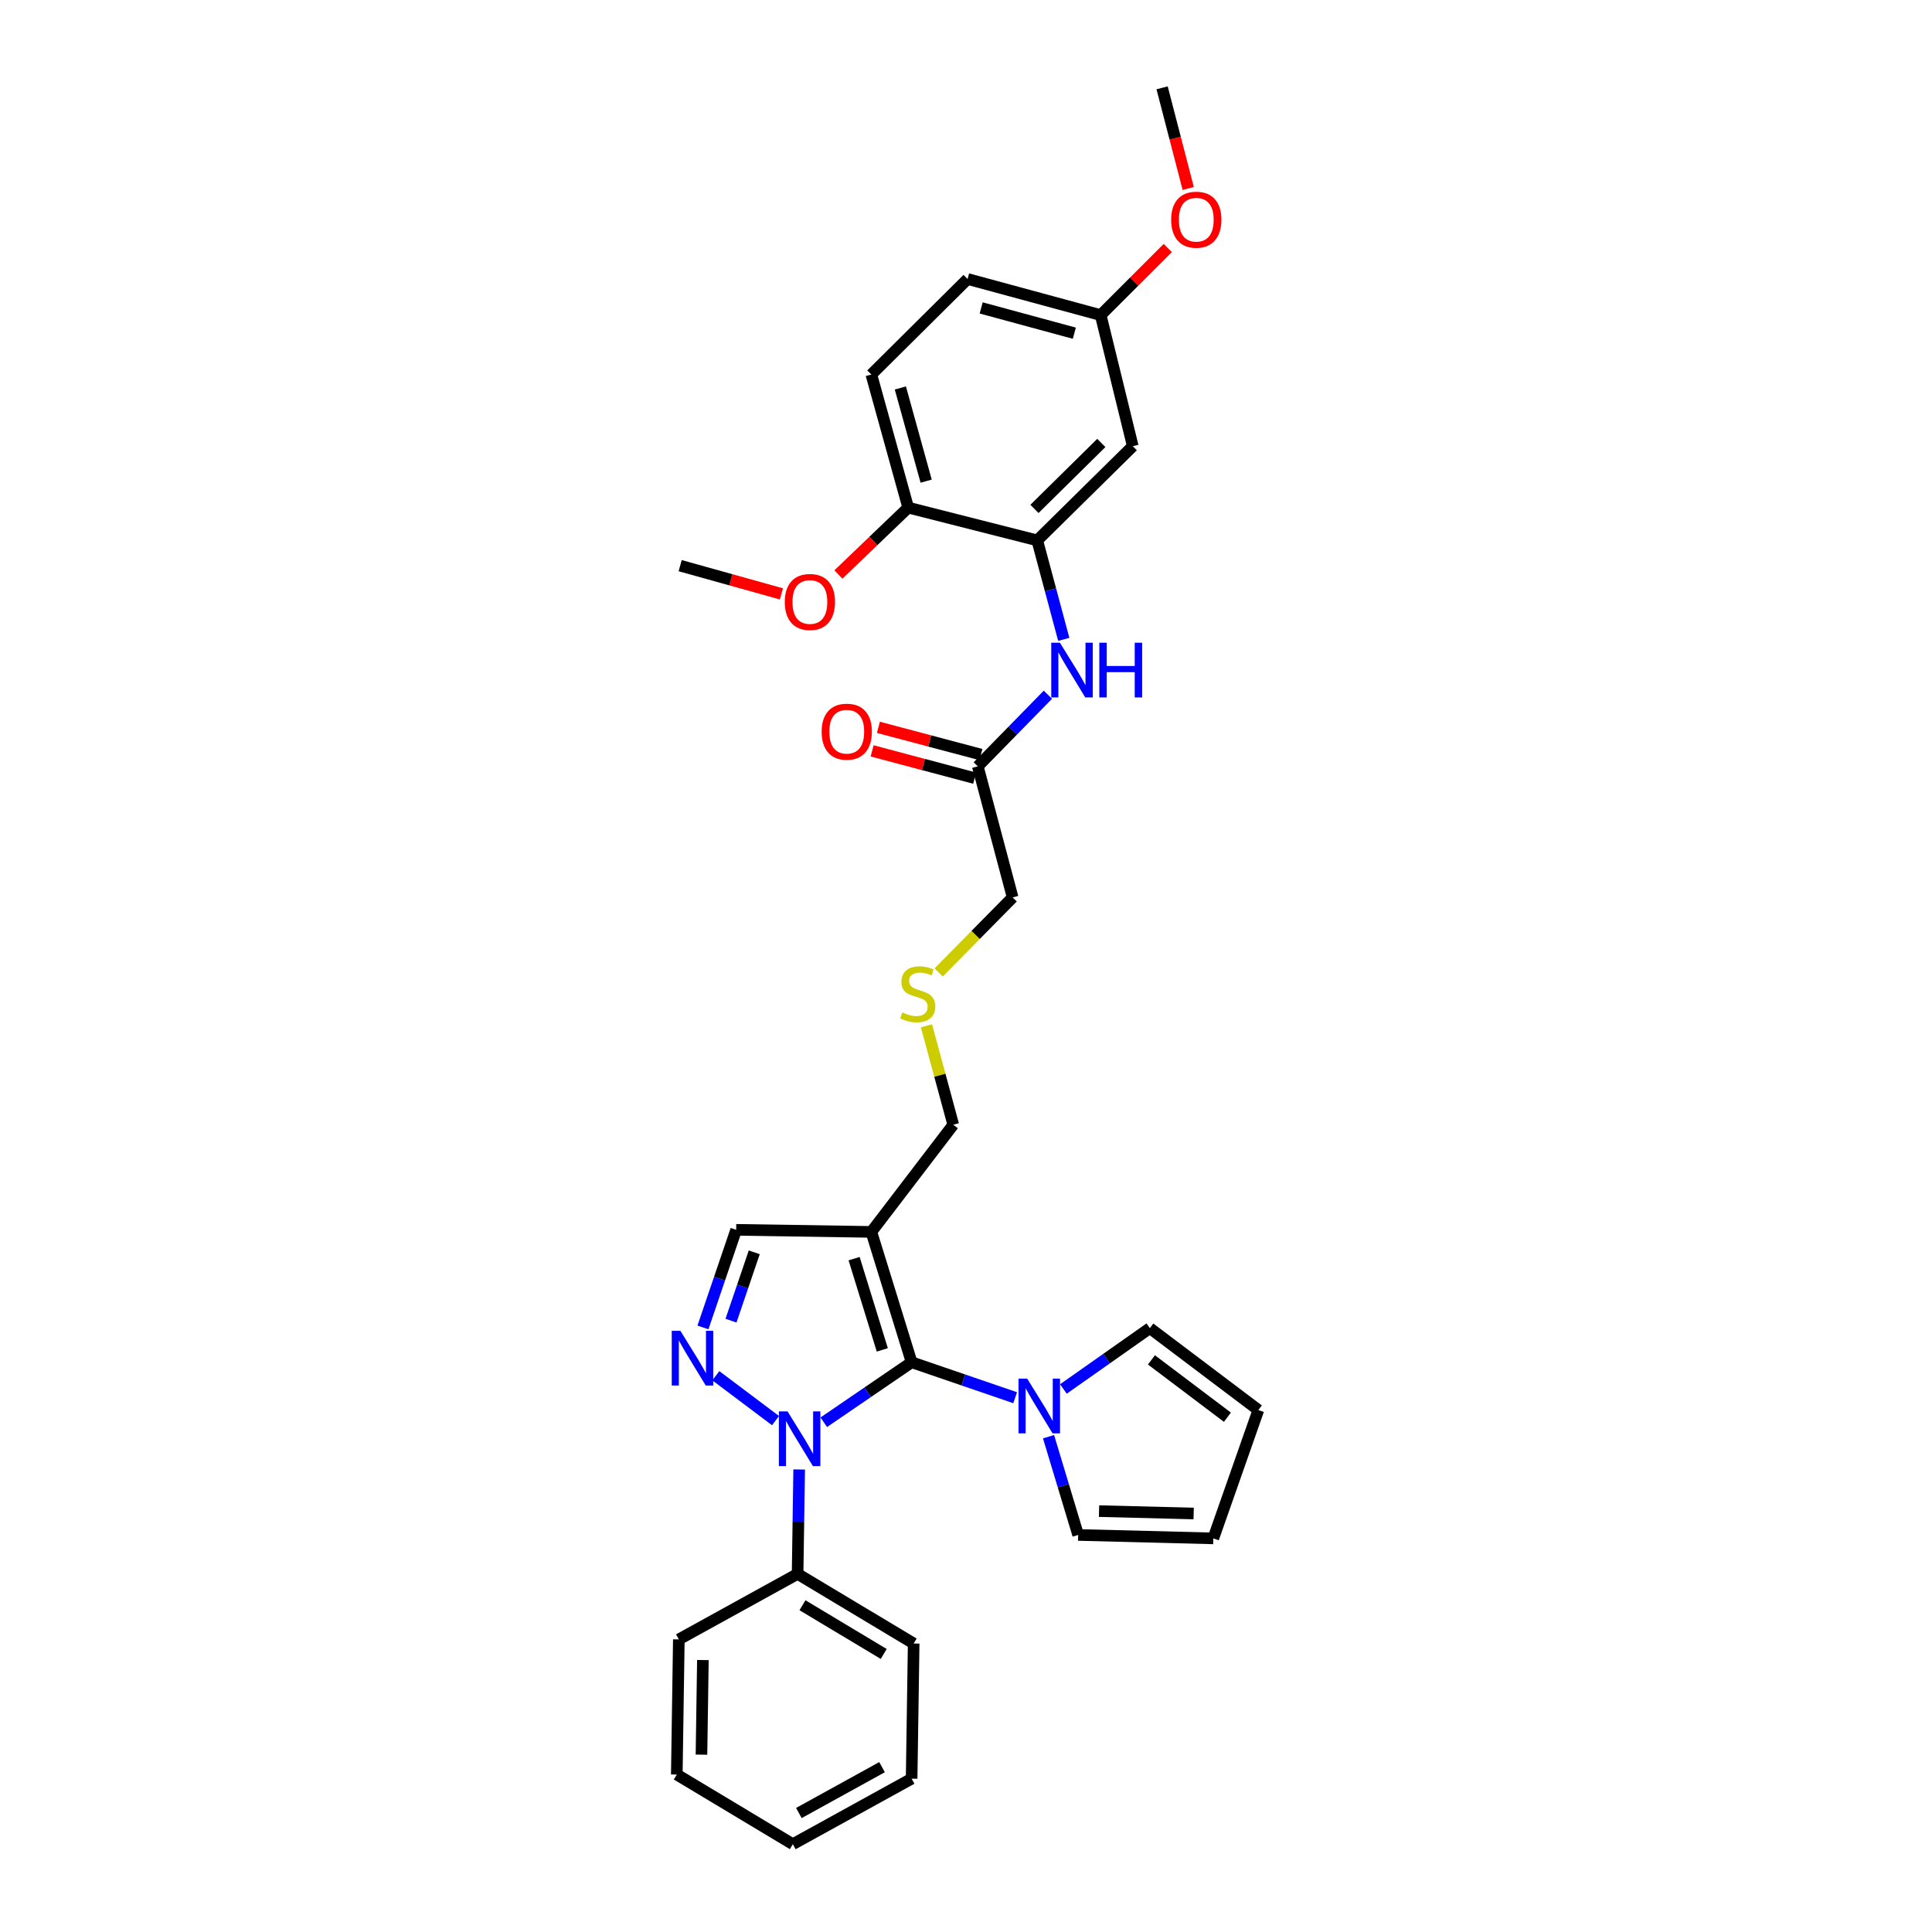 <?xml version='1.0' encoding='iso-8859-1'?>
<svg version='1.1' baseProfile='full'
              xmlns='http://www.w3.org/2000/svg'
                      xmlns:rdkit='http://www.rdkit.org/xml'
                      xmlns:xlink='http://www.w3.org/1999/xlink'
                  xml:space='preserve'
width='1000px' height='1000px' viewBox='0 0 1000 1000'>
<!-- END OF HEADER -->
<rect style='opacity:1.0;fill:#FFFFFF;stroke:none' width='1000' height='1000' x='0' y='0'> </rect>
<path class='bond-0' d='M 471.86,705.098 L 449.121,720.627' style='fill:none;fill-rule:evenodd;stroke:#000000;stroke-width:6px;stroke-linecap:butt;stroke-linejoin:miter;stroke-opacity:1' />
<path class='bond-0' d='M 449.121,720.627 L 426.383,736.156' style='fill:none;fill-rule:evenodd;stroke:#0000FF;stroke-width:6px;stroke-linecap:butt;stroke-linejoin:miter;stroke-opacity:1' />
<path class='bond-2' d='M 471.86,705.098 L 451.006,637.631' style='fill:none;fill-rule:evenodd;stroke:#000000;stroke-width:6px;stroke-linecap:butt;stroke-linejoin:miter;stroke-opacity:1' />
<path class='bond-2' d='M 456.681,698.703 L 442.083,651.476' style='fill:none;fill-rule:evenodd;stroke:#000000;stroke-width:6px;stroke-linecap:butt;stroke-linejoin:miter;stroke-opacity:1' />
<path class='bond-3' d='M 471.86,705.098 L 498.649,714.273' style='fill:none;fill-rule:evenodd;stroke:#000000;stroke-width:6px;stroke-linecap:butt;stroke-linejoin:miter;stroke-opacity:1' />
<path class='bond-3' d='M 498.649,714.273 L 525.439,723.448' style='fill:none;fill-rule:evenodd;stroke:#0000FF;stroke-width:6px;stroke-linecap:butt;stroke-linejoin:miter;stroke-opacity:1' />
<path class='bond-1' d='M 401.413,735.311 L 370.516,712.081' style='fill:none;fill-rule:evenodd;stroke:#0000FF;stroke-width:6px;stroke-linecap:butt;stroke-linejoin:miter;stroke-opacity:1' />
<path class='bond-9' d='M 413.649,760.599 L 413.243,787.621' style='fill:none;fill-rule:evenodd;stroke:#0000FF;stroke-width:6px;stroke-linecap:butt;stroke-linejoin:miter;stroke-opacity:1' />
<path class='bond-9' d='M 413.243,787.621 L 412.837,814.644' style='fill:none;fill-rule:evenodd;stroke:#000000;stroke-width:6px;stroke-linecap:butt;stroke-linejoin:miter;stroke-opacity:1' />
<path class='bond-31' d='M 363.847,687.081 L 372.442,661.82' style='fill:none;fill-rule:evenodd;stroke:#0000FF;stroke-width:6px;stroke-linecap:butt;stroke-linejoin:miter;stroke-opacity:1' />
<path class='bond-31' d='M 372.442,661.82 L 381.038,636.559' style='fill:none;fill-rule:evenodd;stroke:#000000;stroke-width:6px;stroke-linecap:butt;stroke-linejoin:miter;stroke-opacity:1' />
<path class='bond-31' d='M 378.366,683.566 L 384.383,665.883' style='fill:none;fill-rule:evenodd;stroke:#0000FF;stroke-width:6px;stroke-linecap:butt;stroke-linejoin:miter;stroke-opacity:1' />
<path class='bond-31' d='M 384.383,665.883 L 390.4,648.2' style='fill:none;fill-rule:evenodd;stroke:#000000;stroke-width:6px;stroke-linecap:butt;stroke-linejoin:miter;stroke-opacity:1' />
<path class='bond-4' d='M 451.006,637.631 L 381.038,636.559' style='fill:none;fill-rule:evenodd;stroke:#000000;stroke-width:6px;stroke-linecap:butt;stroke-linejoin:miter;stroke-opacity:1' />
<path class='bond-19' d='M 451.006,637.631 L 493.407,582.161' style='fill:none;fill-rule:evenodd;stroke:#000000;stroke-width:6px;stroke-linecap:butt;stroke-linejoin:miter;stroke-opacity:1' />
<path class='bond-10' d='M 550.415,718.934 L 572.784,703.19' style='fill:none;fill-rule:evenodd;stroke:#0000FF;stroke-width:6px;stroke-linecap:butt;stroke-linejoin:miter;stroke-opacity:1' />
<path class='bond-10' d='M 572.784,703.19 L 595.154,687.446' style='fill:none;fill-rule:evenodd;stroke:#000000;stroke-width:6px;stroke-linecap:butt;stroke-linejoin:miter;stroke-opacity:1' />
<path class='bond-11' d='M 542.719,743.628 L 550.384,769.059' style='fill:none;fill-rule:evenodd;stroke:#0000FF;stroke-width:6px;stroke-linecap:butt;stroke-linejoin:miter;stroke-opacity:1' />
<path class='bond-11' d='M 550.384,769.059 L 558.05,794.491' style='fill:none;fill-rule:evenodd;stroke:#000000;stroke-width:6px;stroke-linecap:butt;stroke-linejoin:miter;stroke-opacity:1' />
<path class='bond-5' d='M 536.874,279.703 L 543.741,305.32' style='fill:none;fill-rule:evenodd;stroke:#000000;stroke-width:6px;stroke-linecap:butt;stroke-linejoin:miter;stroke-opacity:1' />
<path class='bond-5' d='M 543.741,305.32 L 550.607,330.936' style='fill:none;fill-rule:evenodd;stroke:#0000FF;stroke-width:6px;stroke-linecap:butt;stroke-linejoin:miter;stroke-opacity:1' />
<path class='bond-7' d='M 536.874,279.703 L 586.318,230.939' style='fill:none;fill-rule:evenodd;stroke:#000000;stroke-width:6px;stroke-linecap:butt;stroke-linejoin:miter;stroke-opacity:1' />
<path class='bond-7' d='M 535.433,263.408 L 570.044,229.273' style='fill:none;fill-rule:evenodd;stroke:#000000;stroke-width:6px;stroke-linecap:butt;stroke-linejoin:miter;stroke-opacity:1' />
<path class='bond-12' d='M 536.874,279.703 L 470.08,262.738' style='fill:none;fill-rule:evenodd;stroke:#000000;stroke-width:6px;stroke-linecap:butt;stroke-linejoin:miter;stroke-opacity:1' />
<path class='bond-6' d='M 542.386,359.589 L 524.245,378.126' style='fill:none;fill-rule:evenodd;stroke:#0000FF;stroke-width:6px;stroke-linecap:butt;stroke-linejoin:miter;stroke-opacity:1' />
<path class='bond-6' d='M 524.245,378.126 L 506.105,396.663' style='fill:none;fill-rule:evenodd;stroke:#000000;stroke-width:6px;stroke-linecap:butt;stroke-linejoin:miter;stroke-opacity:1' />
<path class='bond-18' d='M 586.318,230.939 L 569.71,163.094' style='fill:none;fill-rule:evenodd;stroke:#000000;stroke-width:6px;stroke-linecap:butt;stroke-linejoin:miter;stroke-opacity:1' />
<path class='bond-8' d='M 506.105,396.663 L 524.142,464.501' style='fill:none;fill-rule:evenodd;stroke:#000000;stroke-width:6px;stroke-linecap:butt;stroke-linejoin:miter;stroke-opacity:1' />
<path class='bond-15' d='M 507.724,390.568 L 481.189,383.516' style='fill:none;fill-rule:evenodd;stroke:#000000;stroke-width:6px;stroke-linecap:butt;stroke-linejoin:miter;stroke-opacity:1' />
<path class='bond-15' d='M 481.189,383.516 L 454.655,376.465' style='fill:none;fill-rule:evenodd;stroke:#FF0000;stroke-width:6px;stroke-linecap:butt;stroke-linejoin:miter;stroke-opacity:1' />
<path class='bond-15' d='M 504.485,402.758 L 477.95,395.707' style='fill:none;fill-rule:evenodd;stroke:#000000;stroke-width:6px;stroke-linecap:butt;stroke-linejoin:miter;stroke-opacity:1' />
<path class='bond-15' d='M 477.95,395.707 L 451.415,388.656' style='fill:none;fill-rule:evenodd;stroke:#FF0000;stroke-width:6px;stroke-linecap:butt;stroke-linejoin:miter;stroke-opacity:1' />
<path class='bond-24' d='M 412.837,814.644 L 472.911,850.683' style='fill:none;fill-rule:evenodd;stroke:#000000;stroke-width:6px;stroke-linecap:butt;stroke-linejoin:miter;stroke-opacity:1' />
<path class='bond-24' d='M 415.359,830.866 L 457.411,856.093' style='fill:none;fill-rule:evenodd;stroke:#000000;stroke-width:6px;stroke-linecap:butt;stroke-linejoin:miter;stroke-opacity:1' />
<path class='bond-25' d='M 412.837,814.644 L 351.361,848.552' style='fill:none;fill-rule:evenodd;stroke:#000000;stroke-width:6px;stroke-linecap:butt;stroke-linejoin:miter;stroke-opacity:1' />
<path class='bond-13' d='M 595.154,687.446 L 651.332,729.841' style='fill:none;fill-rule:evenodd;stroke:#000000;stroke-width:6px;stroke-linecap:butt;stroke-linejoin:miter;stroke-opacity:1' />
<path class='bond-13' d='M 595.983,703.874 L 635.307,733.55' style='fill:none;fill-rule:evenodd;stroke:#000000;stroke-width:6px;stroke-linecap:butt;stroke-linejoin:miter;stroke-opacity:1' />
<path class='bond-14' d='M 558.05,794.491 L 628.011,796.264' style='fill:none;fill-rule:evenodd;stroke:#000000;stroke-width:6px;stroke-linecap:butt;stroke-linejoin:miter;stroke-opacity:1' />
<path class='bond-14' d='M 568.864,782.147 L 617.837,783.388' style='fill:none;fill-rule:evenodd;stroke:#000000;stroke-width:6px;stroke-linecap:butt;stroke-linejoin:miter;stroke-opacity:1' />
<path class='bond-16' d='M 470.08,262.738 L 451.006,193.849' style='fill:none;fill-rule:evenodd;stroke:#000000;stroke-width:6px;stroke-linecap:butt;stroke-linejoin:miter;stroke-opacity:1' />
<path class='bond-16' d='M 479.375,249.039 L 466.023,200.817' style='fill:none;fill-rule:evenodd;stroke:#000000;stroke-width:6px;stroke-linecap:butt;stroke-linejoin:miter;stroke-opacity:1' />
<path class='bond-21' d='M 470.08,262.738 L 452.021,280.046' style='fill:none;fill-rule:evenodd;stroke:#000000;stroke-width:6px;stroke-linecap:butt;stroke-linejoin:miter;stroke-opacity:1' />
<path class='bond-21' d='M 452.021,280.046 L 433.961,297.355' style='fill:none;fill-rule:evenodd;stroke:#FF0000;stroke-width:6px;stroke-linecap:butt;stroke-linejoin:miter;stroke-opacity:1' />
<path class='bond-32' d='M 651.332,729.841 L 628.011,796.264' style='fill:none;fill-rule:evenodd;stroke:#000000;stroke-width:6px;stroke-linecap:butt;stroke-linejoin:miter;stroke-opacity:1' />
<path class='bond-20' d='M 451.006,193.849 L 500.821,144.405' style='fill:none;fill-rule:evenodd;stroke:#000000;stroke-width:6px;stroke-linecap:butt;stroke-linejoin:miter;stroke-opacity:1' />
<path class='bond-17' d='M 479.534,530.953 L 486.471,556.557' style='fill:none;fill-rule:evenodd;stroke:#CCCC00;stroke-width:6px;stroke-linecap:butt;stroke-linejoin:miter;stroke-opacity:1' />
<path class='bond-17' d='M 486.471,556.557 L 493.407,582.161' style='fill:none;fill-rule:evenodd;stroke:#000000;stroke-width:6px;stroke-linecap:butt;stroke-linejoin:miter;stroke-opacity:1' />
<path class='bond-22' d='M 485.856,503.333 L 504.999,483.917' style='fill:none;fill-rule:evenodd;stroke:#CCCC00;stroke-width:6px;stroke-linecap:butt;stroke-linejoin:miter;stroke-opacity:1' />
<path class='bond-22' d='M 504.999,483.917 L 524.142,464.501' style='fill:none;fill-rule:evenodd;stroke:#000000;stroke-width:6px;stroke-linecap:butt;stroke-linejoin:miter;stroke-opacity:1' />
<path class='bond-23' d='M 569.71,163.094 L 587.075,145.736' style='fill:none;fill-rule:evenodd;stroke:#000000;stroke-width:6px;stroke-linecap:butt;stroke-linejoin:miter;stroke-opacity:1' />
<path class='bond-23' d='M 587.075,145.736 L 604.44,128.379' style='fill:none;fill-rule:evenodd;stroke:#FF0000;stroke-width:6px;stroke-linecap:butt;stroke-linejoin:miter;stroke-opacity:1' />
<path class='bond-34' d='M 569.71,163.094 L 500.821,144.405' style='fill:none;fill-rule:evenodd;stroke:#000000;stroke-width:6px;stroke-linecap:butt;stroke-linejoin:miter;stroke-opacity:1' />
<path class='bond-34' d='M 556.074,172.464 L 507.852,159.382' style='fill:none;fill-rule:evenodd;stroke:#000000;stroke-width:6px;stroke-linecap:butt;stroke-linejoin:miter;stroke-opacity:1' />
<path class='bond-26' d='M 404.457,307.393 L 378.256,300.089' style='fill:none;fill-rule:evenodd;stroke:#FF0000;stroke-width:6px;stroke-linecap:butt;stroke-linejoin:miter;stroke-opacity:1' />
<path class='bond-26' d='M 378.256,300.089 L 352.055,292.786' style='fill:none;fill-rule:evenodd;stroke:#000000;stroke-width:6px;stroke-linecap:butt;stroke-linejoin:miter;stroke-opacity:1' />
<path class='bond-27' d='M 615.018,97.555 L 608.26,71.505' style='fill:none;fill-rule:evenodd;stroke:#FF0000;stroke-width:6px;stroke-linecap:butt;stroke-linejoin:miter;stroke-opacity:1' />
<path class='bond-27' d='M 608.26,71.505 L 601.503,45.455' style='fill:none;fill-rule:evenodd;stroke:#000000;stroke-width:6px;stroke-linecap:butt;stroke-linejoin:miter;stroke-opacity:1' />
<path class='bond-29' d='M 472.911,850.683 L 471.86,920.637' style='fill:none;fill-rule:evenodd;stroke:#000000;stroke-width:6px;stroke-linecap:butt;stroke-linejoin:miter;stroke-opacity:1' />
<path class='bond-28' d='M 351.361,848.552 L 350.31,918.507' style='fill:none;fill-rule:evenodd;stroke:#000000;stroke-width:6px;stroke-linecap:butt;stroke-linejoin:miter;stroke-opacity:1' />
<path class='bond-28' d='M 363.816,859.235 L 363.08,908.203' style='fill:none;fill-rule:evenodd;stroke:#000000;stroke-width:6px;stroke-linecap:butt;stroke-linejoin:miter;stroke-opacity:1' />
<path class='bond-30' d='M 350.31,918.507 L 410.363,954.545' style='fill:none;fill-rule:evenodd;stroke:#000000;stroke-width:6px;stroke-linecap:butt;stroke-linejoin:miter;stroke-opacity:1' />
<path class='bond-33' d='M 471.86,920.637 L 410.363,954.545' style='fill:none;fill-rule:evenodd;stroke:#000000;stroke-width:6px;stroke-linecap:butt;stroke-linejoin:miter;stroke-opacity:1' />
<path class='bond-33' d='M 456.545,914.678 L 413.497,938.414' style='fill:none;fill-rule:evenodd;stroke:#000000;stroke-width:6px;stroke-linecap:butt;stroke-linejoin:miter;stroke-opacity:1' />
<path  class='atom-1' d='M 407.628 730.529
L 416.908 745.529
Q 417.828 747.009, 419.308 749.689
Q 420.788 752.369, 420.868 752.529
L 420.868 730.529
L 424.628 730.529
L 424.628 758.849
L 420.748 758.849
L 410.788 742.449
Q 409.628 740.529, 408.388 738.329
Q 407.188 736.129, 406.828 735.449
L 406.828 758.849
L 403.148 758.849
L 403.148 730.529
L 407.628 730.529
' fill='#0000FF'/>
<path  class='atom-2' d='M 352.172 688.836
L 361.452 703.836
Q 362.372 705.316, 363.852 707.996
Q 365.332 710.676, 365.412 710.836
L 365.412 688.836
L 369.172 688.836
L 369.172 717.156
L 365.292 717.156
L 355.332 700.756
Q 354.172 698.836, 352.932 696.636
Q 351.732 694.436, 351.372 693.756
L 351.372 717.156
L 347.692 717.156
L 347.692 688.836
L 352.172 688.836
' fill='#0000FF'/>
<path  class='atom-4' d='M 531.665 713.565
L 540.945 728.565
Q 541.865 730.045, 543.345 732.725
Q 544.825 735.405, 544.905 735.565
L 544.905 713.565
L 548.665 713.565
L 548.665 741.885
L 544.785 741.885
L 534.825 725.485
Q 533.665 723.565, 532.425 721.365
Q 531.225 719.165, 530.865 718.485
L 530.865 741.885
L 527.185 741.885
L 527.185 713.565
L 531.665 713.565
' fill='#0000FF'/>
<path  class='atom-7' d='M 548.609 332.673
L 557.889 347.673
Q 558.809 349.153, 560.289 351.833
Q 561.769 354.513, 561.849 354.673
L 561.849 332.673
L 565.609 332.673
L 565.609 360.993
L 561.729 360.993
L 551.769 344.593
Q 550.609 342.673, 549.369 340.473
Q 548.169 338.273, 547.809 337.593
L 547.809 360.993
L 544.129 360.993
L 544.129 332.673
L 548.609 332.673
' fill='#0000FF'/>
<path  class='atom-7' d='M 569.009 332.673
L 572.849 332.673
L 572.849 344.713
L 587.329 344.713
L 587.329 332.673
L 591.169 332.673
L 591.169 360.993
L 587.329 360.993
L 587.329 347.913
L 572.849 347.913
L 572.849 360.993
L 569.009 360.993
L 569.009 332.673
' fill='#0000FF'/>
<path  class='atom-16' d='M 425.281 378.72
Q 425.281 371.92, 428.641 368.12
Q 432.001 364.32, 438.281 364.32
Q 444.561 364.32, 447.921 368.12
Q 451.281 371.92, 451.281 378.72
Q 451.281 385.6, 447.881 389.52
Q 444.481 393.4, 438.281 393.4
Q 432.041 393.4, 428.641 389.52
Q 425.281 385.64, 425.281 378.72
M 438.281 390.2
Q 442.601 390.2, 444.921 387.32
Q 447.281 384.4, 447.281 378.72
Q 447.281 373.16, 444.921 370.36
Q 442.601 367.52, 438.281 367.52
Q 433.961 367.52, 431.601 370.32
Q 429.281 373.12, 429.281 378.72
Q 429.281 384.44, 431.601 387.32
Q 433.961 390.2, 438.281 390.2
' fill='#FF0000'/>
<path  class='atom-18' d='M 467.027 524.036
Q 467.347 524.156, 468.667 524.716
Q 469.987 525.276, 471.427 525.636
Q 472.907 525.956, 474.347 525.956
Q 477.027 525.956, 478.587 524.676
Q 480.147 523.356, 480.147 521.076
Q 480.147 519.516, 479.347 518.556
Q 478.587 517.596, 477.387 517.076
Q 476.187 516.556, 474.187 515.956
Q 471.667 515.196, 470.147 514.476
Q 468.667 513.756, 467.587 512.236
Q 466.547 510.716, 466.547 508.156
Q 466.547 504.596, 468.947 502.396
Q 471.387 500.196, 476.187 500.196
Q 479.467 500.196, 483.187 501.756
L 482.267 504.836
Q 478.867 503.436, 476.307 503.436
Q 473.547 503.436, 472.027 504.596
Q 470.507 505.716, 470.547 507.676
Q 470.547 509.196, 471.307 510.116
Q 472.107 511.036, 473.227 511.556
Q 474.387 512.076, 476.307 512.676
Q 478.867 513.476, 480.387 514.276
Q 481.907 515.076, 482.987 516.716
Q 484.107 518.316, 484.107 521.076
Q 484.107 524.996, 481.467 527.116
Q 478.867 529.196, 474.507 529.196
Q 471.987 529.196, 470.067 528.636
Q 468.187 528.116, 465.947 527.196
L 467.027 524.036
' fill='#CCCC00'/>
<path  class='atom-22' d='M 406.2 311.582
Q 406.2 304.782, 409.56 300.982
Q 412.92 297.182, 419.2 297.182
Q 425.48 297.182, 428.84 300.982
Q 432.2 304.782, 432.2 311.582
Q 432.2 318.462, 428.8 322.382
Q 425.4 326.262, 419.2 326.262
Q 412.96 326.262, 409.56 322.382
Q 406.2 318.502, 406.2 311.582
M 419.2 323.062
Q 423.52 323.062, 425.84 320.182
Q 428.2 317.262, 428.2 311.582
Q 428.2 306.022, 425.84 303.222
Q 423.52 300.382, 419.2 300.382
Q 414.88 300.382, 412.52 303.182
Q 410.2 305.982, 410.2 311.582
Q 410.2 317.302, 412.52 320.182
Q 414.88 323.062, 419.2 323.062
' fill='#FF0000'/>
<path  class='atom-24' d='M 606.189 113.716
Q 606.189 106.916, 609.549 103.116
Q 612.909 99.316, 619.189 99.316
Q 625.469 99.316, 628.829 103.116
Q 632.189 106.916, 632.189 113.716
Q 632.189 120.596, 628.789 124.516
Q 625.389 128.396, 619.189 128.396
Q 612.949 128.396, 609.549 124.516
Q 606.189 120.636, 606.189 113.716
M 619.189 125.196
Q 623.509 125.196, 625.829 122.316
Q 628.189 119.396, 628.189 113.716
Q 628.189 108.156, 625.829 105.356
Q 623.509 102.516, 619.189 102.516
Q 614.869 102.516, 612.509 105.316
Q 610.189 108.116, 610.189 113.716
Q 610.189 119.436, 612.509 122.316
Q 614.869 125.196, 619.189 125.196
' fill='#FF0000'/>
</svg>

